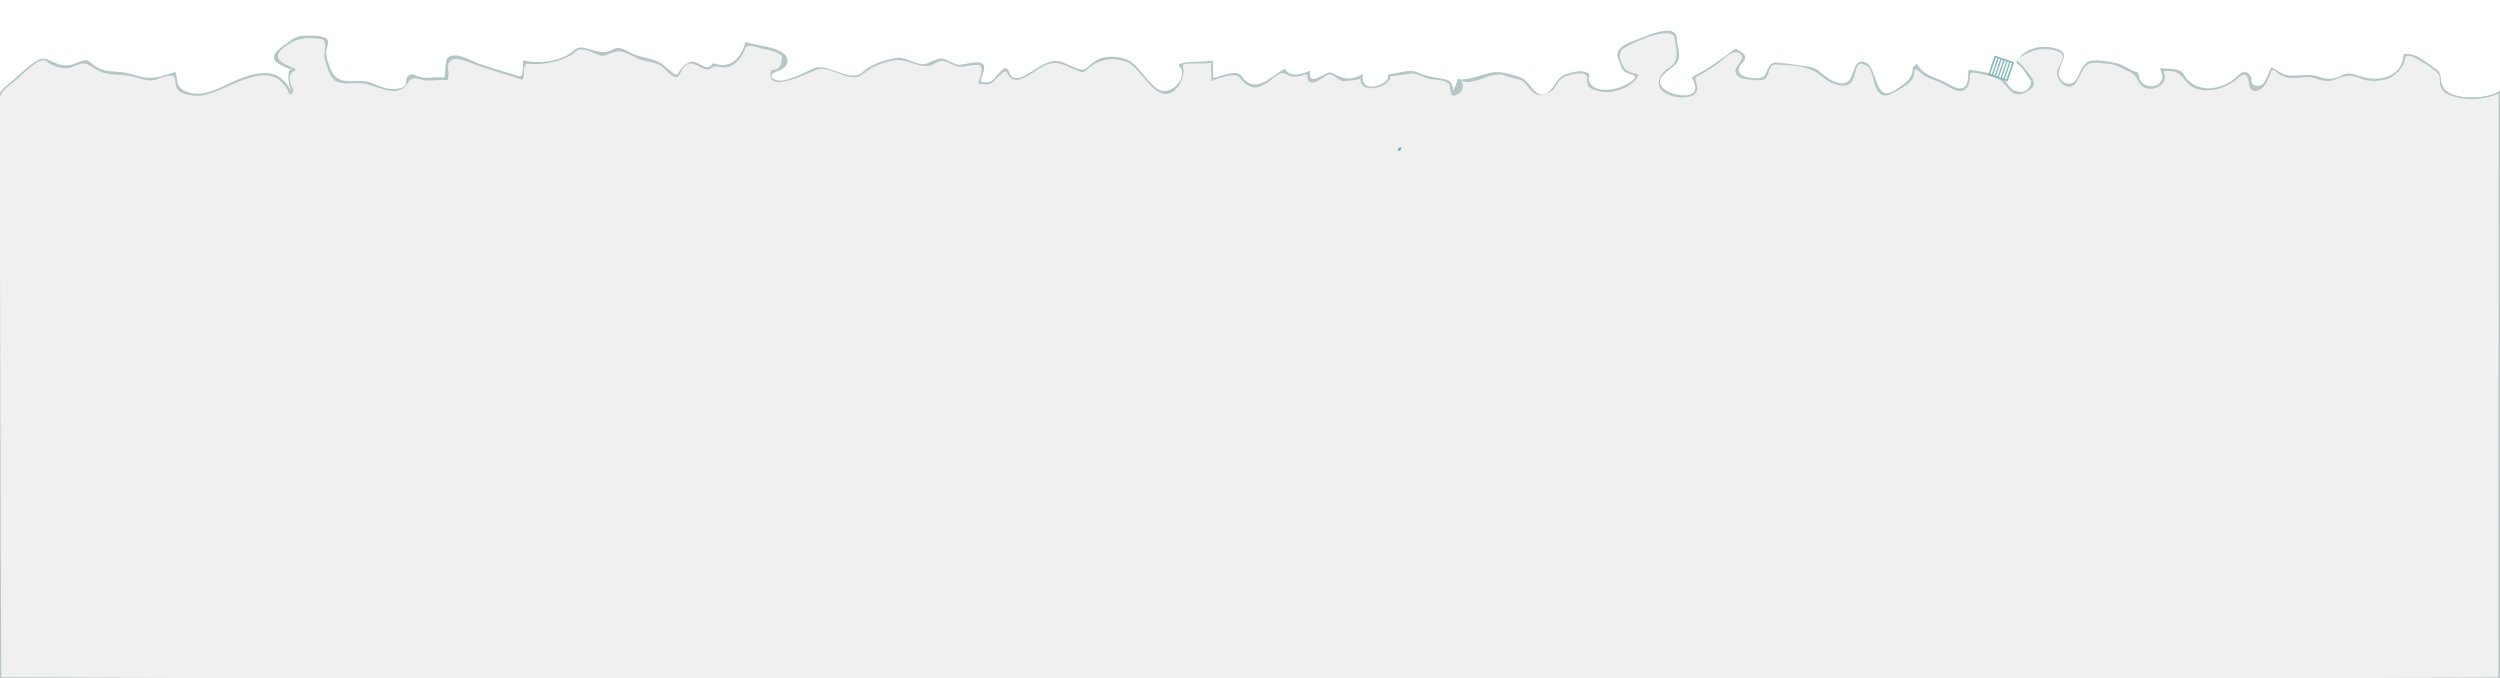 <?xml version="1.0" encoding="iso-8859-1"?>
<!-- Generator: Adobe Illustrator 15.1.0, SVG Export Plug-In . SVG Version: 6.00 Build 0)  -->
<!DOCTYPE svg PUBLIC "-//W3C//DTD SVG 1.1//EN" "http://www.w3.org/Graphics/SVG/1.1/DTD/svg11.dtd">
<svg version="1.1" id="Layer_1" xmlns="http://www.w3.org/2000/svg" xmlns:xlink="http://www.w3.org/1999/xlink" x="0px" y="0px"
	 width="3069.344px" height="832.386px" viewBox="0 0 3069.344 832.386" style="enable-background:new 0 0 3069.344 832.386;"
	 xml:space="preserve">
<title>Layer 1</title>
<g id="svg_297" style="opacity:0.5;">
	<path id="svg_298" style="fill:#E2E2E2;" d="M1488.561,98.234l-0.739-22.693c-12.602,3.359-25.19-1.68-39.472,4.199
		c8.4,5.879,0,26.033-7.56,31.072c-23.51,14.277-40.31-29.393-57.101-36.111c-10.92-4.199-30.239-5.039-39.479,1.68
		c-15.95,10.918-9.229,15.117-28.55,5.039c-10.08-5.039-19.32-6.719-30.23-3.359c-8.398,2.52-29.398,20.155-37.79,19.316
		c-15.12-1.681-5.88-22.676-21-5.879c-10.92,11.757-9.238,11.757-24.35,10.077c0-3.359,6.72-16.796,4.2-20.995
		c-4.2-5.879-24.36,1.68-31.92,0c-5.881-0.84-12.59-7.559-18.472-7.559c-6.72,0-6.72,4.199-12.6,5.879
		c-15.96,5.039-26.87-7.559-41.99-6.719c-7.56,0.84-26.028,5.879-32.75,10.078c-14.278,9.238-10.08,13.437-28.56,10.078
		c-12.602-2.52-24.352-10.918-36.11-8.398c-6.718,1.68-65.504,32.752-56.267,3.359c10.918-0.84,23.516-7.559,15.115-17.637
		c-9.236-11.757-34.432-10.078-47.027-16.796c-5.039,20.155-19.315,35.271-40.312,26.034c-0.84,1.68-3.357,5.039-6.719,5.039
		c-10.918-0.84-15.957-12.598-27.714-3.359c-12.597,10.078-4.199,20.995-22.675,4.199c-11.756-10.918-15.954-8.398-30.23-12.598
		c-10.918-2.52-22.676-12.598-31.913-11.758c-5.879,0.84-8.396,6.719-15.956,6.719c-5.879,0-9.236-3.359-15.115-5.039
		c-2.521-0.84-7.561-2.52-10.918-2.52c-8.398,0-5.038,0.84-11.759,5.879c-13.437,9.238-41.988,15.117-59.626,10.078
		c0,7.559,0.84,14.277-1.68,20.995c-20.996-7.558-43.67-12.597-63.826-20.995c-6.718-2.52-20.995-10.078-26.873-4.199
		c-6.719,5.039,1.682,16.797-1.68,26.035c-9.238-2.521-20.156,0-31.073-0.841c-4.199-0.84-10.077-5.038-15.116-3.359
		c-4.197,2.52-1.68,9.238-5.879,12.597c-7.559,6.719-18.477,5.039-27.714,2.52c-12.597-4.199-16.796-8.397-30.231-7.558
		c-11.759,0-24.354,2.52-31.912-8.397c-0.84-2.52-5.039-13.438-5.039-15.957c-2.521-5.879-3.359-4.199-2.521-12.598
		c0.84-14.276,7.561-15.115-8.396-17.636c-9.238-0.84-20.155-2.52-28.555,0.84c-4.197,2.52-25.193,17.636-25.193,21.835
		c-0.84,7.559,19.314,14.277,24.354,16.797c-12.598,5.039-5.879,16.796-2.52,26.873c-0.84,0.84-1.68,0.84-2.521,2.52
		c-14.275-38.631-53.292-21.55-75.468-11.227c-13.726,6.39-29.697,16.125-48.173,11.087c-20.995-5.879-14.088-9.938-18.287-25.054
		c-10.918,2.52-19.316,7.559-30.233,7.559c-9.237,0-16.796-4.2-26.034-5.879c-7.559-2.52-13.438-1.68-20.995-1.68
		c-12.597-0.84-14.276-3.359-24.354-9.238c-8.398-5.879-2.52-5.039-10.918-5.039c-5.878,0.84-11.757,5.879-17.636,6.719
		c-11.757,1.68-14.276-3.359-24.354-6.719c-5.039-2.52-2.52-4.199-8.398-2.52c-7.558,0.84-18.475,12.598-23.514,17.637
		C21.515,96.536-2.84,111.652-2,121.73l2.423,710.938l1493.817,6.719l1574.27-6.393l0.379-720.519
		c-9.959,9.124-63.869,11.612-70.51-4.978c-5.809-13.271,4.15-14.102-10.779-23.226c-9.131-6.636-23.229-19.079-35.67-16.591
		c0,19.079-17.42,29.862-34.01,30.692c-13.27,0.829-23.23-5.807-34.01-6.636c-7.471-0.83-9.951,4.146-18.25,6.636
		c-5.812,0.829-10.781,0-15.76-1.659c-9.132-3.318-9.951-3.318-18.25-3.318c-8.302,0-15.763,2.488-24.892,0
		c-6.631-1.658-12.438-7.465-18.24-9.124c-1.659,5.807-11.618,33.18-24.061,24.885c-4.148-2.488,0.83-12.442-3.32-16.59
		c-7.459-7.466-10.779,0-16.59,4.977c-16.591,12.442-43.959,19.079-59.72,1.659c-6.641-7.465-3.319-9.124-11.61-12.442
		c-5.81-1.659-13.279,0-19.908-1.659c15.76,24.885-29.861,33.18-29.041,4.978c-9.119-0.83-14.93-8.296-23.221-10.784
		c-5.81-1.658-31.521-4.977-37.33-2.488c-12.439,5.807-11.609,40.646-33.181,23.227c-15.76-13.272,18.25-32.352-5.809-38.987
		c-15.762-4.977-42.301-0.829-48.111,15.761c3.32,0.83,17.42,19.908,19.08,24.056c1.66,7.466-9.949,14.102-19.08,13.271
		c-9.949-0.83-11.608-12.443-20.729-17.42c-9.959-5.807-26.55-7.466-38.158-9.954c-0.83,6.636,0.83,19.079-5.812,22.396
		c-6.641,4.146-21.569-5.807-27.371-8.295c-13.27-6.636-24.059-5.807-31.52-20.737c-5.811,3.317-2.49,4.977-4.15,8.295
		c-1.659,1.659-0.83,7.465-2.489,9.954c-2.488,4.147-11.609,8.295-15.761,10.783c-7.459,4.978-14.1,9.954-21.567,4.146
		c-9.121-5.807-6.632-26.544-15.763-33.18c-17.42-12.443-14.93,11.613-19.897,18.249c-8.301,12.442-25.721,1.659-34.84-4.978
		c-7.472-4.977-5.812-7.465-18.25-9.954c-10.791-1.659-22.4-4.147-34.013-4.977c-13.27-0.829-9.129-2.488-16.59,10.783
		c-6.639,11.613-0.83,5.807-11.619,6.636c-9.121,0-26.541,1.659-26.541-9.124c0-6.636,11.611-10.783,9.951-18.249
		c-0.82-2.488-9.121-5.807-10.781-7.466c-17.42,12.442-32.35,24.886-52.26,34.01c20.74,35.669-38.979,23.226-40.639,9.124
		c-2.49-15.76,16.59-19.907,21.559-29.861c3.32-6.637-0.83-11.613-1.66-18.249c-0.817-16.591,0.83-19.079-19.897-14.931
		c-14.931,2.488-27.381,8.295-40.649,14.931c-14.931,7.466-10.779,9.954-6.642,22.396c5.812,14.102,5.812,8.295,19.91,14.102
		c-4.979,13.272-33.181,21.567-46.449,18.249c-4.149-0.83-11.61-3.318-14.102-6.637c-1.658-3.317,0.829-11.612,0-12.441
		c-4.979-5.807-24.06-1.659-31.521,2.488c-7.469,4.147-9.129,14.931-17.42,19.078c-14.109,7.466-18.25-0.829-25.719-9.954
		c-8.291-9.124-5.801-4.977-19.08-9.124c-10.781-2.488-9.121-5.807-21.562-3.318c-14.93,2.488-29.028,10.783-44.801,7.466
		c8.301,0,4.98,17.419-2.479,17.419c-8.302,0-3.32-6.636-4.98-8.295c-3.319-3.318,1.66-4.147-4.979-7.465
		c-5.812-3.318-23.23-3.318-30.689-6.637c-5.811-2.488-6.641-4.977-16.59-4.147c-8.291,0-16.59,2.489-24.881,3.318
		c5.801,11.612-38.16,26.544-33.189,0c-6.631,4.147-14.1,6.636-22.391,5.807c-5.811-0.83-11.619-8.295-17.42-8.295
		c-7.471,0.829-29.859,23.226-24.891-1.659c-9.119,4.147-24.88,8.295-30.689-2.488c-19.08,9.953-30.689,29.861-48.939,14.102
		c-6.631-6.637-2.49-8.295-14.101-8.295c-8.29,0-15.76,4.146-23.229,4.977"/>
	<g id="svg_299">
		<path id="svg_300" style="fill:#698E8D;" d="M1489.72,97.922c-0.239-7.564-0.489-15.129-0.729-22.693
			c-0.021-0.66-0.392-1.021-1.062-0.891c-13.38,2.557-26.358-0.103-39.47,4.199c-0.82,0.269-1.78,1.48-1.01,2.275
			c12.51,12.832-7.74,34.846-21.852,30.377c-6.398-2.027-11.688-8.095-16.09-12.84c-7.89-8.511-14.41-19.639-25.16-24.85
			c-9.59-4.651-27.88-5.514-37.27,0.003c-5.2,3.052-9.642,6.831-14.11,10.867c-5.488,4.974-25.199-7.745-31.438-8.98
			c-12.23-2.421-22.37,4.323-32.05,10.511c-6.87,4.39-15.58,11.557-24.262,9.57c-6.68-1.529-4.68-8.726-9.22-11.479
			c-4.29-2.6-13.78,10.866-15.38,12.601c-4.94,5.345-8.26,4.674-13.88,4.184c-4.75-0.416-0.83-7.793-0.312-9.38
			c1.04-3.144,2.932-8.364,1.12-11.682c-3.59-6.61-22.46-0.798-27.38-0.241c-8.7,0.982-15.21-6.052-23.41-7.652
			c-5.04-0.985-19.34,6.909-21.91,6.992c-9.318,0.301-19.09-6.105-28.26-7.712c-4.7-0.824-9.58,0.606-14.109,1.631
			c-13.431,3.038-24.041,7.658-34.431,16.594c-12.95,11.134-37.989-8.274-53.56-6.63c-7.276,0.769-15.815,6.564-22.506,9.212
			c-8.173,3.234-24.032,10.692-32.276,4.896c-8.88-6.245,7.571-9.968,10.396-11.903c3.146-2.159,6.354-4.487,6.722-8.661
			c1.678-19.156-39.275-19.553-50.245-24.573c-0.722-0.33-1.598,0.591-1.771,1.198c-5.327,18.663-18.159,32.418-38.54,24.836
			c-0.671-0.25-1.304,0.388-1.631,0.879c-7.467,11.2-17.824-5.336-26.384-2.6c-6.248,1.997-10.377,5.682-14.004,11.039
			c-2.785,4.115-2.675,6.487-8.063,2.578c-5.806-4.212-10.363-9.518-16.685-13.074c-9.845-5.539-22.634-5.521-33.033-10.59
			c-6.105-2.977-16.332-9.963-23.507-5.571c-13.797,8.444-24.696-0.345-38.208-2.021c-8.021-0.994-11.928,6.107-18.468,9.536
			c-15.381,8.064-35.829,10.43-52.646,6.464c-0.824-0.195-1.849,0.653-1.835,1.514c0.031,1.876,1.65,20.002-5.126,17.641
			c-5.317-1.854-10.73-3.453-16.118-5.096c-10.756-3.279-21.524-6.441-32.156-10.112c-10.742-3.709-26.758-15.087-38.005-8.029
			c-5.306,3.329-2.512,25.605-5.567,25.04c-9.831-1.819-19.997,2.098-29.747-1.077c-2.974-0.968-9.541-4.62-12.844-1.936
			c-8.808,7.157,4.767,16.368-20.307,16.946c-10.081,0.233-19.532-5.255-28.794-8.396c-6.885-2.336-14.634-1.372-21.742-1.145
			c-15.502,0.497-22.479-5.01-27.177-19.22c-1.873-5.665-4.087-10.972-3.628-16.999c0.314-4.135,2.487-8.738,2.097-12.854
			c-0.765-8.052-20.95-6.617-25.854-6.867c-12.076-0.616-18.613,4.591-27.677,11.573c-4.837,3.726-13.691,9.041-12.771,16.146
			c0.961,7.408,17.492,12.281,22.857,14.562c-8.697-3.697-3.95,19.666-3.774,20.194c2.685,8.043,2.137,7.003-1.371,0.227
			c-2.713-5.241-7.104-9.254-11.973-12.413c-9.181-5.96-21.337-4.67-31.438-2.535c-11.688,2.47-22.846,7.9-33.557,13.008
			c-11.139,5.312-21.435,9.982-33.951,10.508c-9.794,0.412-24.036-3.646-25.502-14.621c-0.507-3.796-0.963-7.451-1.858-11.188
			c-0.12-0.503-0.555-0.73-1.05-0.596c-13.847,3.768-25.356,9.255-40.165,5.975c-8.891-1.97-17.168-5.296-26.308-6.12
			c-11.72-1.058-20.056-0.271-30.489-6.644c-3.416-2.086-6.718-6-10.313-7.486c-2.534-1.047-7.815,0.39-9.968,1.402
			c-13.296,6.252-20.69,5.955-32.814,0.115c-9.981-4.808-12.924-5.854-22.889,0.893c-10.741,7.271-20.465,17.645-30.656,25.83
			c-6.08,4.882-13.72,11.144-14.341,19.463c-0.627,8.391,0.169,17.135,0.252,25.537c0.724,73.338,1.447,612.062,2.171,685.401
			c0.005,0.486,0.213,0.928,0.769,0.932c91.647,0.412,183.295,0.824,274.942,1.236c193.022,0.867,386.046,1.735,579.068,2.604
			c171.517,0.771,343.036,1.543,514.557,2.313c54,0.242,108,0.633,162.01,0.414c136.392-0.555,272.78-1.109,409.17-1.662
			c199.802-0.812,399.609-1.623,599.421-2.435c152.461-0.619,304.909-1.238,457.358-1.856c23.853-0.098,47.701-0.192,71.562-0.291
			c0.739-0.004,1.561-0.805,1.561-1.557c0.129-85.044,0.26-635.475,0.379-720.519c0-1.022-0.959-1.115-1.648-0.58
			c-13.602,10.519-59.86,12.522-68.95-4.951c-6.17-11.844,1.438-15.188-10.959-23.432c-11.41-7.587-21.42-18.009-36.17-16.763
			c-0.781,0.066-1.5,0.756-1.562,1.557c-1.871,26.499-28.899,32.455-50.108,26.482c-7.121-2.006-16.9-6.581-24.191-2.562
			c-11.129,6.125-19.049,6.006-30.5,1.98c-4.639-1.634-9.039-1.711-13.909-1.742c-8.609-0.054-15.859,1.623-24.619,0.043
			c-6.529-1.18-12.062-6.595-18.24-9.124c-0.75-0.304-1.58,0.571-1.779,1.198c-1.729,5.631-4.111,10.957-7.01,16.083
			c-4.16,7.37-16.66,7.016-16.311-2.507c0.049-1.204,0.108-2.597-0.48-3.648c-3.6-6.416-9.43-7.705-14.59-2.444
			c-17.209,17.559-48.631,24.975-65.709,3.301c-2.121-2.684-2.801-6.35-6.15-7.938c-7.35-3.488-15.541-2.129-23.461-3.258
			c-0.91-0.13-1.91,1.311-1.459,2.11c12.439,22.298-26,29.203-26.801,3.799c-0.01-0.34-0.08-0.801-0.5-0.889
			c-11-2.333-18.85-10.476-30.209-12.148c-8.75-1.29-20.49-4.076-29.23-1.601c-4.85,1.373-7.43,5.152-9.85,9.344
			c-2.09,3.604-3.621,7.558-5.49,11.279c-7.16,14.267-25.221,4.651-22.18-8.736c3.17-13.909,14.109-22.69-5.65-27.996
			c-16.489-4.427-39.26,0.864-46.67,17.465c-0.26,0.586-0.34,1.179,0.3,1.523c5.852,3.198,9.94,10.595,13.729,15.825
			c1.529,2.123,2.939,4.321,4.279,6.567c-2.68,11.631-10.209,15.062-22.6,10.29c-2.529-2.108-4.689-4.562-6.47-7.362
			c-10.659-14.068-30.521-14.582-46.5-17.769c-0.891-0.177-1.771,0.638-1.84,1.514c-0.49,6.615,1.17,23.94-12.729,21.128
			c-5.722-1.158-11.25-4.793-16.361-7.464c-12.779-6.666-25.469-7.859-33.379-21.479c-0.351-0.603-1.109-0.37-1.551-0.026
			c-1.64,1.277-4.33,2.77-4.31,5.353c0.09,13.075-12.67,20.101-22.19,26.388c-24.66,16.278-21.091-28.165-35.3-34.067
			c-6.989-2.907-10.819-0.399-13.58,6.274c-4.291,10.386-5.44,23.036-21.989,18.064c-8.109-2.436-15.841-8.553-22.121-14.144
			c-5.97-5.321-15.699-5.433-23.109-6.703c-9.75-1.674-19.48-2.843-29.35-3.646c-8.41-0.685-10.521,9.751-13.812,15.761
			c-4.09,7.479-45.771,3.748-27.75-15.143c8.75-9.174-0.08-12.268-7.41-17.396c-0.459-0.324-0.969-0.12-1.389,0.18
			c-16.842,12.156-33.16,24.765-51.961,33.817c-0.631,0.304-1.25,1.255-0.881,1.951c3.489,6.484,7.791,16.877-2.578,20.34
			c-4.471,1.491-9.91,0.784-14.41,0.05c-7.262-1.184-16.291-4.257-20.649-10.536c-8.439-12.158,14.399-21.263,19.209-28.933
			c5.791-9.223,0.149-20.603-0.56-30.706c-1.211-17.201-34.131-3.3-41.721-0.173c-8.42,3.468-23.84,7.511-29.271,15.562
			c-3.92,5.804-0.051,11.882,2.06,17.807c2.842,7.994,5.621,10.232,13.381,12.094c13.431,3.227-8.33,13.695-12.42,15.284
			c-6.472,2.519-13.539,3.517-20.438,3.575c-8.712,0.076-20.292-4.436-19.052-15.078c0.062-0.537,0.76-3.84-0.149-4.541
			c-7.4-5.689-18.539-2.5-26.65-0.052c-9.309,2.812-12.738,9.657-18.17,17.19c-16.779,23.306-26.619-7.418-37.738-12.084
			c-7.221-3.029-17.561-5.837-25.41-6.922c-17.531-2.422-34.271,10.803-52.631,8.332c-1.039-0.142-2.35,2.152-1.061,2.444
			c-4.318,11.423-6.068,14.356-5.261,8.801c0-0.519-0.119-1.014-0.379-1.485c-0.42-1.335-0.852-2.714-1.34-3.992
			c-1.84-4.84-8.812-5.891-13.281-6.567c-10.27-1.554-18.92-3.148-28.278-7.454c-9.462-4.352-25.431,1.17-35,2.447
			c-0.75,0.099-1.859,0.953-1.562,1.852c3.34,9.93-34.049,24.454-30.859-0.921c0.109-0.815-0.729-1.124-1.358-0.772
			c-12.092,6.746-20.172,6.511-31.98,0.076c-3.061-1.664-5.59-3.154-9-2.327c-5.75,1.4-25.229,17.517-22.36-1.124
			c0.141-0.881-0.738-1.033-1.359-0.772c-9.5,4.003-22.049,7.938-29.43-2.27c-0.302-0.425-0.812-0.476-1.261-0.219
			c-16.84,9.599-36.26,32.166-52.359,8.269c-5.602-8.322-26.83,1.133-33.61,2.396c-1.24,0.231-1.91,2.724-0.21,2.406
			c8.16-1.52,26.57-10.664,32.699-1.564c3,4.451,6.801,7.177,11.521,9.584c10.861,5.531,23.441-5.98,31.271-11.793
			c9.479-7.042,9.559-4.494,17.68-0.935c4.31,1.886,9.859,0.604,14.24-0.257c7.068-1.392,6.559-4.295,7.809,3.007
			c0.511,2.967,1.142,4.793,4.281,5.368c6.199,1.134,14.41-6.474,19.459-9.088c7.781-4.03,12.781,7.211,20.01,7.377
			c1.761,0.041,20.921-1.077,21.271-3.855c-2.103,16.68,20.539,13.895,29.289,8.055c2.881-1.921,8.489-6.17,7.028-10.505
			c0.33,0.991,23.691-2.849,27.16-2.972c7.031-0.253,14.941,5.469,22.021,6.716c4.729,0.834,23.938,0.697,23.938,8.655
			c0,2.387,1.062,6.259,1.619,8.908c1.371,6.47,10.291,0.191,11.92-1.959c3.222-4.266,3.431-11.291-0.618-14.871
			c11.799,10.438,37.989-10.603,53.549-5.495c6.25,2.051,12.262,4.254,18.78,5.438c6.41,1.163,9.841,8.033,13.8,12.488
			c8.069,9.087,15.92,8.389,25.649,1.832c3.131-2.109,5.32-6.426,7.33-9.559c5.201-8.067,11.471-9.585,19.201-11.403
			c2.52-0.593,18.389-3.592,17.449,4.743c-1.261,11.239,3.801,13.394,14.721,16.185c15.739,4.02,40.619-3.971,48.09-19.128
			c0.24-0.504,0.358-1.276-0.301-1.523c-5.449-2.032-13.101-2.344-16.562-7.442c-4.688-6.916-9.809-18.971-1.109-24.664
			c8.562-5.604,60.16-30.097,62.65-11.907c1.312,9.599,5.66,24.757-2.451,32.251c-3.77,3.481-8.59,5.937-11.897,9.924
			c-4.399,5.291-7.69,12.834-3.291,19.181c7.271,10.469,28.899,13.656,39.76,8.518c3.603-1.705,6.091-6.058,5.781-10.016
			c-0.281-3.522-4.74-11.356-0.461-13.417c9.43-4.536,18.131-10.545,26.66-16.541c5.688-4.002,16.938-16.411,23.909-12.506
			c9.211,5.159,2.99,9.945-1.25,16.479c-4.68,7.217-1.448,12.698,6.41,15.054c5.99,1.792,20.32,3.085,26.09,1.536
			c7.32-1.961,5.07-18.936,14.449-18.576c17.531,0.674,41.361,1.323,55.15,13.242c8.621,7.453,21.381,15.092,33.02,11.745
			c6.82-1.965,8.631-10.543,10.031-16.295c1.35-5.53,3.15-13.771,14.41-6.733c4.059,2.545,5.619,8.982,6.779,13.075
			c1.811,6.434,2.739,12.64,6.75,18.153c7.801,10.721,20.25,0.414,27.881-3.862c9.67-5.425,16.84-10.241,16.76-22.687
			c-0.031-3.82,11.59,6.921,12.279,7.288c6.74,3.585,14.09,5.721,21.02,8.898c6.49,2.976,21.09,14.073,28.531,7.986
			c3.279-2.686,4.309-4.839,5.42-9.009c1.93-7.238-2.441-13.312,7.58-11.488c8.959,1.631,17.74,3.284,26.26,6.574
			c9.359,3.613,12.369,13.551,20.68,18.297c7.369,4.214,17.66-1.707,22.642-6.891c6.32-6.566-3.551-16.045-7.142-20.81
			c-2.789-3.708-5.76-7.387-9.289-10.421c-6.342-5.459,19.101-14.447,21.828-15.068c8.922-2.029,18.33-0.81,26.861,2.1
			c10.65,3.631,1.76,15.629-0.689,21.409c-5.271,12.419,11.851,29.706,21.601,17.569c6.83-8.498,8.43-24.549,21.869-25.148
			c6.899-0.309,13.95,0.711,20.77,1.59c9.722,1.254,15.83,6.128,24.57,9.915c9.83,4.256,7.66,13.318,16.701,18.456
			c5.909,3.361,13.549,2.084,19.159-1.127c3.81-2.185,6.92-7.102,6.55-11.602c-0.601-7.284-4.029-7.41,5.399-7.222
			c13.51,0.271,15.812,8.316,23.83,16.089c9.271,8.978,23.801,8.594,35.41,6.07c6.811-1.481,13.199-4.864,19.1-8.444
			c2.632-1.603,4.052-2.968,6.24-5.068c12.51-11.997,13.16,5.23,13.76,9.458c0.972,6.767,6.851,7.736,12.449,5.075
			c7.74-3.681,11.791-15.362,14.562-22.742c1.68-4.487,6.95,1.705,9.721,3.406c2.959,1.825,4.629,2.399,7.851,3.579
			c7.76,2.848,17.221,0.43,25.149,0.043c8.67-0.424,15.029,3.696,23.26,4.67c12.439,1.473,17.199-5.935,29-6.328
			c8.302-0.277,16.439,5.067,24.619,6.064c7.471,0.913,13.892,0.422,21.08-1.613c10.82-3.066,18.75-11.283,22.649-21.539
			c0.49-1.295,0.701-7.057,3.451-7.288c6.119-0.519,13.709,4.34,18.469,7.315c6.609,4.118,15.689,9.696,20.57,15.749
			c1.949,2.427,0.529,9.962,1.65,13.064c1.539,4.263,3.07,7.666,7.188,9.942c17.222,9.535,45.42,8.859,63.121,0.732
			c2.729-1.254,1.408-3.582,1.398,2.016c0,6.032-0.011,12.064-0.021,18.098c-0.119,77.4-0.229,620.189-0.35,697.59
			c0-1.989,1.99-1.364-2.939-1.346c-4.621,0.02-9.24,0.038-13.861,0.057c-17.729,0.072-35.459,0.146-53.188,0.218
			c-152.449,0.618-304.899,1.237-457.358,1.856c-199.812,0.812-399.621,1.621-599.431,2.435
			c-136.381,0.554-272.771,1.106-409.161,1.661c-54.011,0.22-108.011-0.172-162.011-0.414c-171.52-0.771-343.04-1.543-514.558-2.313
			c-193.022-0.868-386.045-1.735-579.068-2.604c-66.175-0.299-132.351-0.596-198.526-0.895c-18.784-0.084-37.567-0.169-56.352-0.253
			c-4.976-0.022-9.952-0.045-14.928-0.067c-2.896-0.013-4.384-0.729-4.367,0.857C0.836,755.977,0.083,214.264-0.67,137.936
			c-0.047-4.703-0.093-9.406-0.14-14.108c-0.106-10.829,10.845-17.917,18.517-23.848c7.222-5.583,31.456-31.76,38.928-25.06
			c7.457,6.689,22.959,11.61,32.469,7.139c14.343-6.744,15.727-4.805,26.912,1.912c5.332,3.203,9.735,5.431,15.938,6.581
			c10.363,1.923,20.604,0.938,31.15,3.403c8.85,2.07,17.143,6.143,26.5,4.24c5.933-1.205,23.698-10.347,25.203-1.531
			c0.633,3.709,0.621,7.299,2.01,10.831c3.572,9.085,22.788,10.937,30.599,9.773c33.977-5.056,86.949-52.438,108.116-1.391
			c0.333,0.802,1.477,0.19,1.816-0.236c0.751-0.753,1.502-1.505,2.253-2.257c0.55-0.411,0.812-1.117,0.583-1.759
			c-2.64-7.42-9.351-18.925,1.646-24.922c0.718-0.392,1.543-1.796,0.474-2.286c-11.274-5.165-31.373-11.306-14.837-25.183
			c14.378-12.065,28.198-14.42,46.705-11.229c9.729,1.678,2.404,17.798,4.401,24.428c2.349,7.797,4.863,17.871,10.21,24.14
			c6.688,7.844,20.919,5.565,29.717,5.405c15.153-0.273,27.729,8.304,42.639,9.74c7.152,0.688,15.178-2.199,18.771-8.654
			c4.611-8.285,8.981-8.023,17.265-5.327c9.02,2.937,21.52-0.927,31.073,0.841c0.744,0.138,1.605-0.436,1.771-1.198
			c0.886-4.142,0.854-7.388,0.289-11.58c-2.686-19.995,17.52-12.673,26.493-9.058c20.811,8.383,42.666,13.622,63.826,20.995
			c0.738,0.258,1.595-0.531,1.771-1.198c1.821-6.949-1.38-19.674,7.754-18.303c8.691,1.305,17.734-0.05,26.302-1.6
			c8.216-1.486,16.093-4.426,23.46-8.288c2.26-1.185,4.688-2.978,6.435-4.802c5.807-6.07,16.021-1.077,22.275,1.254
			c4.926,1.836,10.454,5.406,15.961,2.809c7.127-3.361,14.694-6.343,22.375-3.297c5.639,2.235,10.903,5.447,16.508,7.808
			c8.907,3.752,18.657,3.407,27.216,8.223c6.613,3.722,11.507,12.904,19.261,14.344c1.385,0.257,2.418-0.925,3.246-1.793
			c1.274-1.337,2.092-3.646,2.987-5.231c8.719-15.386,16.998-8.686,25.492-4.349c2.739,1.399,7.896,3.129,10.747,0.585
			c5.131-4.576,11.433-0.791,18.103-1.193c11.375-0.686,20.448-12.297,23.993-22.089c3.155-8.713,14.104-2.275,21.622-0.819
			c5.09,0.985,10.051,2.165,14.979,3.771c3.178,1.095,6.082,2.71,8.715,4.846c0.442,11.784-3.523,17.679-11.898,17.683
			c-0.536,0.075-1.077,0.703-1.208,1.2c-4.932,18.862,15.938,13.546,27.107,9.917c9.381-3.047,18.346-7.252,27.42-11.069
			c16.33-6.864,32.91,10.948,49.74,8.511c3.33-0.482,5.42-1.528,8.029-3.545c8.199-6.336,15.659-10.836,25.689-13.945
			c9.72-3.01,18.729-4.658,28.851-1.748c8.75,2.516,15.609,6.041,24.899,5.742c7.05-0.228,13.43-7.627,20.59-6.229
			c7.72,1.508,11.9,7.356,20.33,7.031c6.8-0.263,13.45-2.192,20.29-2.407c10.76-0.34,2.12,18.321,1.45,22.335
			c-0.09,0.526,0.29,0.879,0.77,0.931c5.57,0.608,11,1.785,16.012-1.125c3.92-2.271,15.738-18.763,18.52-12.506
			c5.26,11.89,14.16,10.031,24.08,4.634c8.38-4.558,15.859-11.127,24.82-14.558c17.05-6.521,27.75,5.62,42.76,9.052
			c3.029,0.692,5.67-1.979,7.64-3.762c13.91-12.581,29.78-14.418,47.3-8.651c18.78,6.182,38.472,59.347,62.631,31.469
			c4.119-4.754,6.08-11.248,7.221-17.28c1.97-10.476-7.7-10.817,10.529-12.134c6.41-0.463,12.859,0.196,19.301-0.269
			c4.68-0.338,3.93-2.855,4.068,1.711c0.211,6.383,0.41,12.766,0.62,19.147C1487.439,100.276,1489.76,99.191,1489.72,97.922
			L1489.72,97.922z"/>
	</g>
</g>
<path id="svg_350" style="fill:#71AFC0;" d="M1717.629,185.222c2.191,0,4.221-4.443,1.432-4.443
	C1716.87,180.778,1714.84,185.222,1717.629,185.222L1717.629,185.222z"/>
<g>
	<g>
		<g>
			<path style="fill:#88BABC;" d="M2448.95,68.241l-8.15,23.809l23.82,8.149l8.142-23.812L2448.95,68.241z M2443.469,90.748
				l6.791-19.844l1.879,0.642l-6.789,19.844L2443.469,90.748z M2447,91.956l6.789-19.844l1.951,0.67l-6.791,19.841L2447,91.956z
				 M2450.61,93.19l6.791-19.842l1.948,0.668l-6.789,19.843L2450.61,93.19z M2454.209,94.424L2461,74.581l1.959,0.67l-6.789,19.843
				L2454.209,94.424z M2457.821,95.659l6.789-19.843l1.961,0.666l-6.802,19.845L2457.821,95.659z M2463.311,97.536l-1.881-0.643
				l6.789-19.842l1.881,0.643L2463.311,97.536z"/>
		</g>
	</g>
</g>
</svg>
